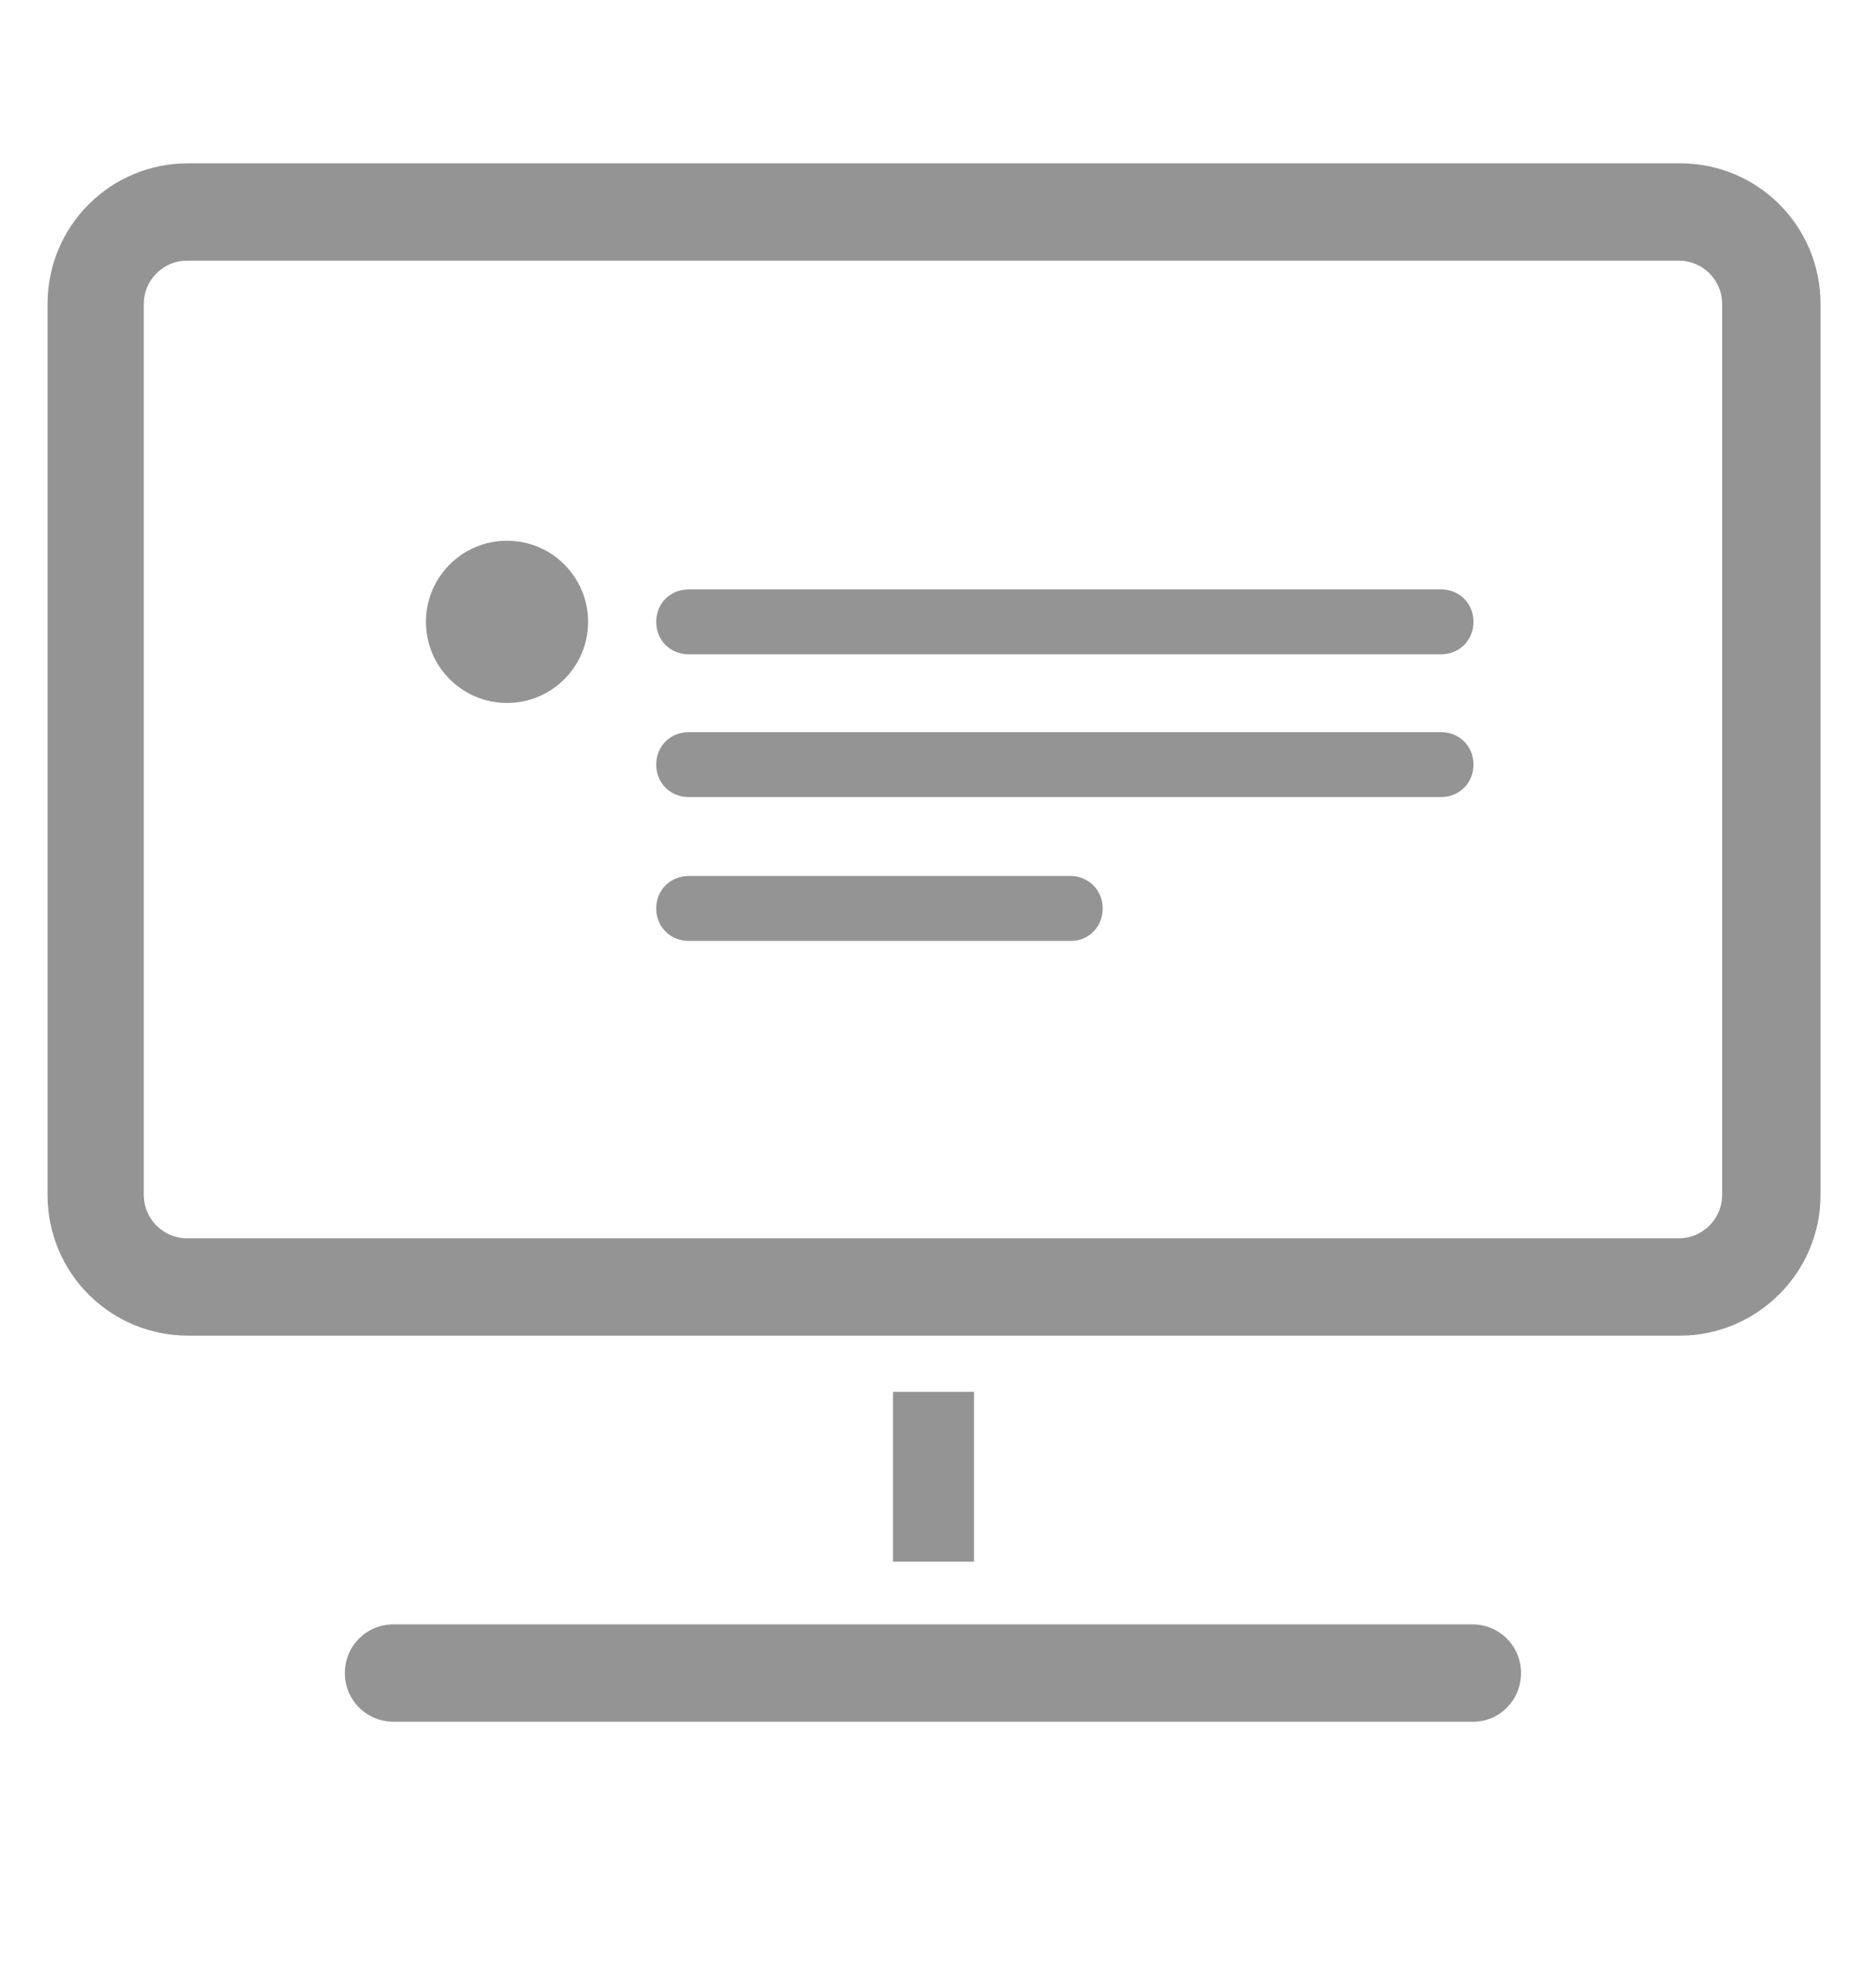 <?xml version="1.0" encoding="utf-8"?>
<!-- Generator: Adobe Illustrator 26.0.2, SVG Export Plug-In . SVG Version: 6.00 Build 0)  -->
<svg version="1.1" id="Ebene_1" xmlns="http://www.w3.org/2000/svg" xmlns:xlink="http://www.w3.org/1999/xlink" x="0px" y="0px"
	 viewBox="0 0 172.7 183.8" style="enable-background:new 0 0 172.7 183.8;" xml:space="preserve">
<style type="text/css">
	.st0{fill:#949494;}
</style>
<g>
	<path class="st0" d="M155.4,123.5h-138c-7.2,0-13-5.8-13-13V28.1c0-7.2,5.8-13,13-13h138c7.2,0,13,5.8,13,13v82.4
		C168.4,117.7,162.5,123.5,155.4,123.5z M17.3,24.1c-2.2,0-4,1.8-4,4v82.4c0,2.2,1.8,4,4,4h138c2.2,0,4-1.8,4-4V28.1
		c0-2.2-1.8-4-4-4H17.3z"/>
</g>
<g>
	<rect x="82.6" y="128.7" class="st0" width="7.5" height="15.7"/>
</g>
<g>
	<path class="st0" d="M136.3,159.2H36.4c-2.5,0-4.5-2-4.5-4.5s2-4.5,4.5-4.5h99.8c2.5,0,4.5,2,4.5,4.5S138.7,159.2,136.3,159.2z"/>
</g>
<g>
	<g>
		<g>
			<path class="st0" d="M133.3,60.5H63.7c-1.7,0-3-1.3-3-3s1.3-3,3-3h69.6c1.7,0,3,1.3,3,3S135,60.5,133.3,60.5z"/>
		</g>
		<g>
			<path class="st0" d="M133.3,73.7H63.7c-1.7,0-3-1.3-3-3s1.3-3,3-3h69.6c1.7,0,3,1.3,3,3S135,73.7,133.3,73.7z"/>
		</g>
		<g>
			<path class="st0" d="M99.1,87H63.7c-1.7,0-3-1.3-3-3s1.3-3,3-3h35.3c1.7,0,3,1.3,3,3S100.7,87,99.1,87z"/>
		</g>
	</g>
	<g>
		<circle class="st0" cx="46.9" cy="57.5" r="7.5"/>
	</g>
</g>
</svg>
